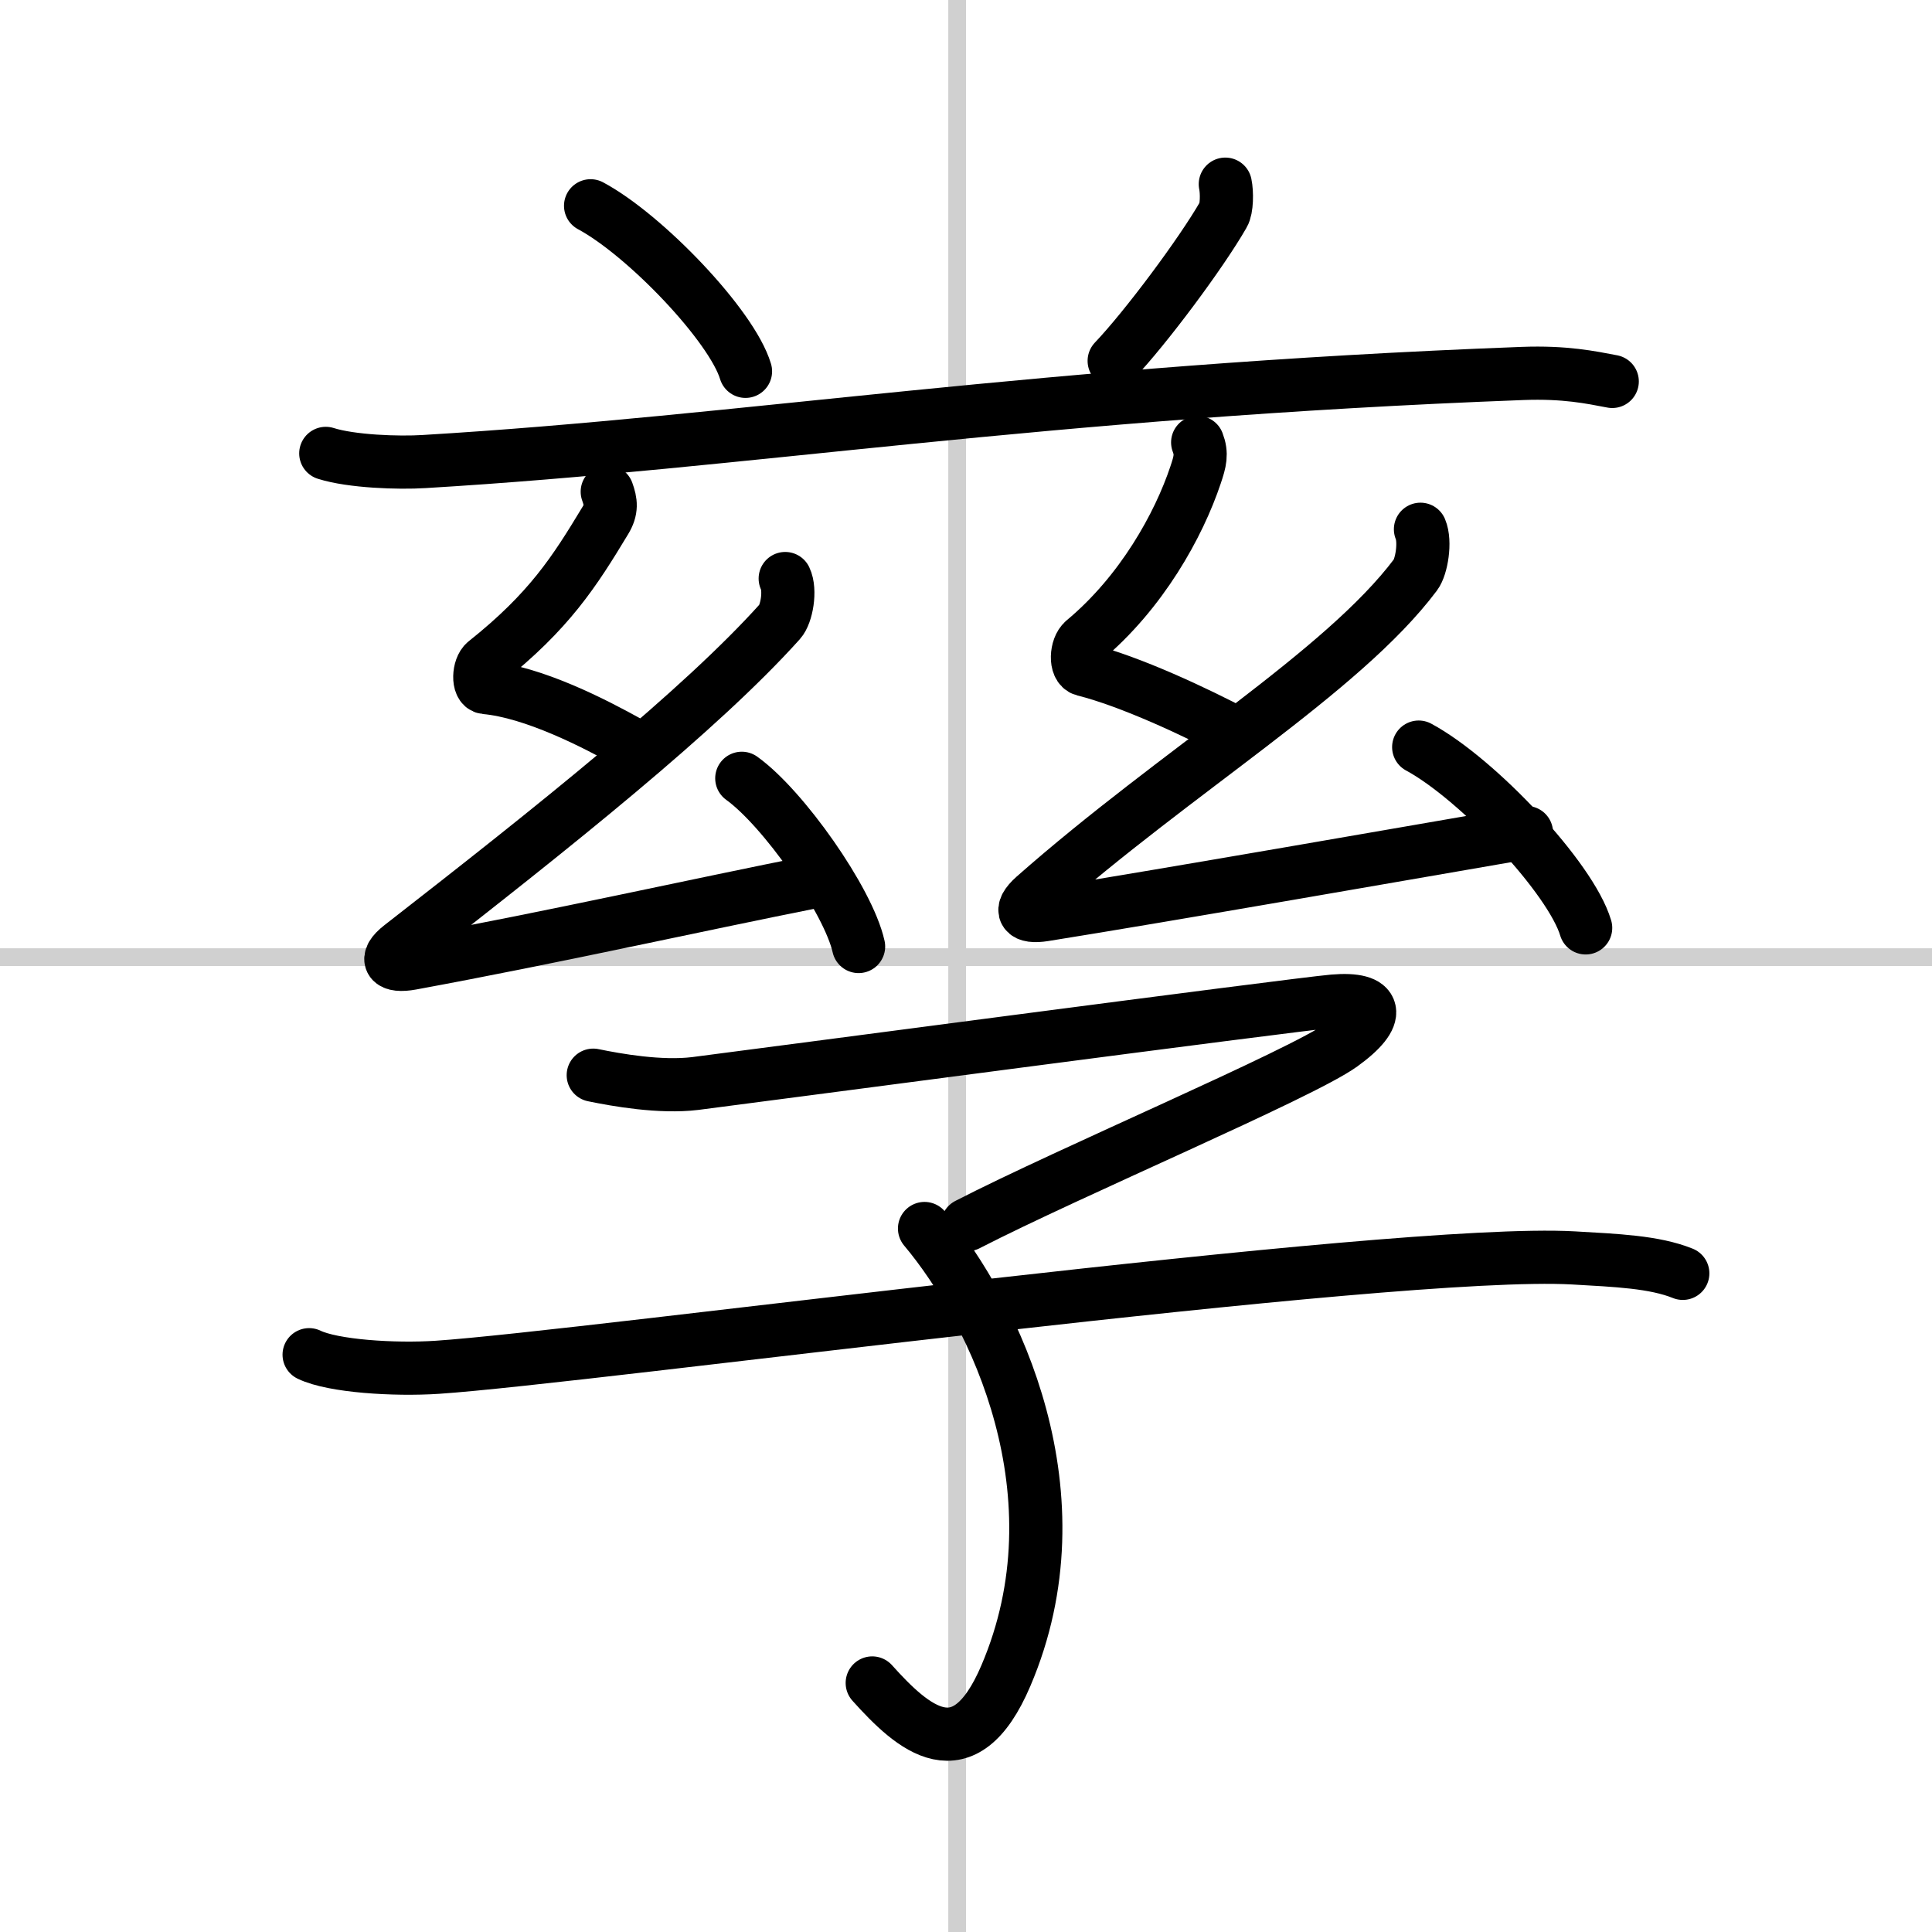 <svg width="400" height="400" viewBox="0 0 109 109" xmlns="http://www.w3.org/2000/svg"><rect x="0" y="0" width="109" height="109" fill="#808080" stroke="none"/><g fill="none" stroke="#000" stroke-linecap="round" stroke-linejoin="round" stroke-width="3"><rect width="100%" height="100%" fill="#fff" stroke="#fff"/><line x1="54" x2="54" y2="109" stroke="#d0d0d0" stroke-width="1"/><line x2="109" y1="54" y2="54" stroke="#d0d0d0" stroke-width="1"/><path d="m33.32 11.61c3.08 1.65 7.97 6.77 8.74 9.34"/><path d="m69.13 10.39c0.1 0.47 0.09 1.39-0.11 1.72-1.25 2.18-4.38 6.38-6.16 8.25"/><path d="m18.38 25.58c1.45 0.46 4.1 0.55 5.54 0.46 18.09-1.08 34.68-3.94 61.98-4.97 2.4-0.09 3.85 0.22 5.06 0.45"/><path d="m34.26 27.74c0.21 0.58 0.27 1.01-0.11 1.63-1.74 2.88-3.15 5.1-6.77 7.98-0.39 0.31-0.44 1.4 0 1.44 2.74 0.25 6.19 2.04 8.1 3.1"/><path d="m44.3 32.64c0.32 0.67 0.08 2.01-0.3 2.43-4.5 5.01-12.73 11.57-21.39 18.31-0.99 0.77-0.59 1.19 0.6 0.97 8.19-1.51 15.85-3.24 22.94-4.65"/><path d="m41.85 43.91c2.33 1.67 6.01 6.89 6.59 9.49"/><path d="m67.57 24.96c0.25 0.65 0.14 1.07-0.12 1.84-0.94 2.81-3.03 6.62-6.31 9.35-0.44 0.37-0.5 1.5 0 1.63 2.62 0.65 6.38 2.42 8.63 3.61"/><path d="m80.14 29.86c0.3 0.71 0.06 2.12-0.28 2.57-4.12 5.49-13.43 11.02-21.51 18.15-0.92 0.82-0.57 1.21 0.56 1.03 6.83-1.09 21.24-3.61 27.21-4.64"/><path d="m80.04 42.15c3.33 1.8 8.59 7.4 9.42 10.2"/><path d="m33.47 60.66c1.31 0.27 3.78 0.71 5.75 0.47 2.4-0.3 33.72-4.45 36-4.65 2.52-0.22 2.77 0.82 0.48 2.47s-15.31 7.15-21.12 10.14"/><path d="m52.16 69.31c4 4.76 8.93 15.07 4.59 25.23-2.37 5.56-5.25 2.96-7.54 0.41"/><path d="m17.44 76.43c1.34 0.65 4.81 0.87 7.23 0.71 8.44-0.56 53.9-6.74 64.11-6.17 2.41 0.14 4.55 0.22 6.16 0.87"/></g></svg>
